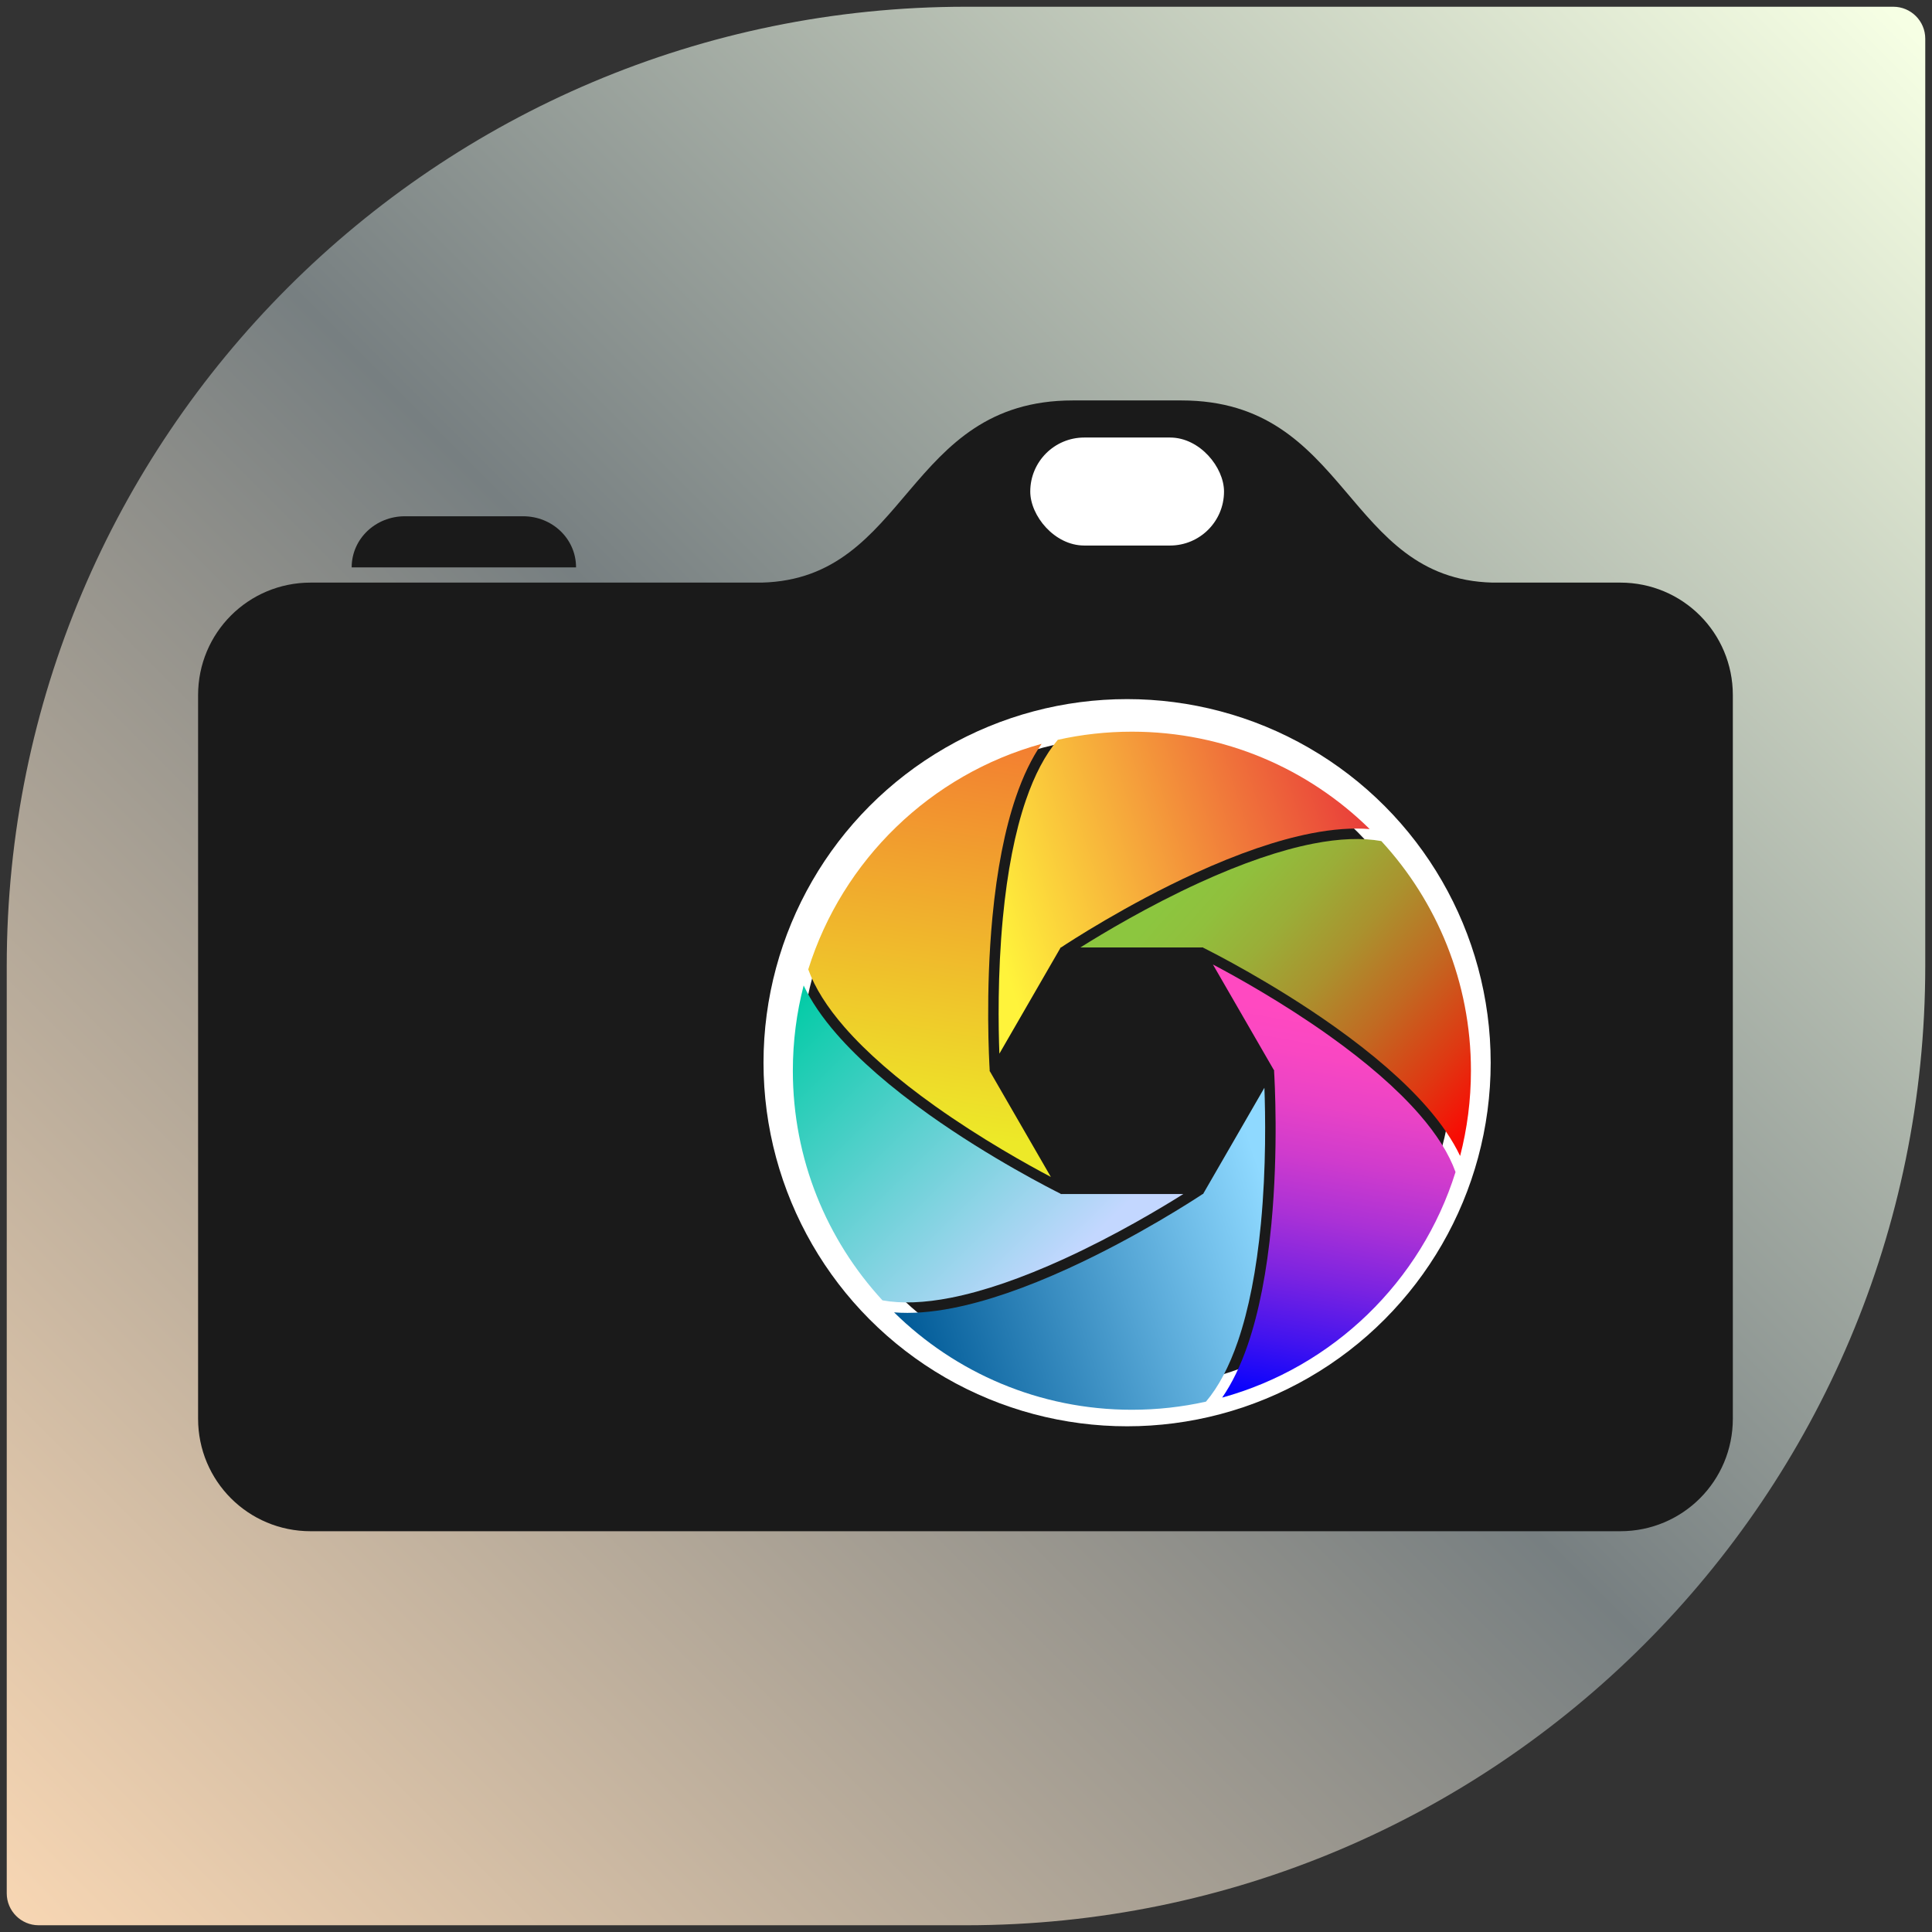 <?xml version="1.0" encoding="UTF-8" standalone="no"?>
<!-- Generator: Adobe Illustrator 17.0.1, SVG Export Plug-In . SVG Version: 6.00 Build 0)  -->

<svg
   xmlns:dc="http://purl.org/dc/elements/1.1/"
   xmlns:cc="http://creativecommons.org/ns#"
   xmlns:rdf="http://www.w3.org/1999/02/22-rdf-syntax-ns#"
   xmlns:svg="http://www.w3.org/2000/svg"
   xmlns="http://www.w3.org/2000/svg"
   xmlns:sodipodi="http://sodipodi.sourceforge.net/DTD/sodipodi-0.dtd"
   xmlns:inkscape="http://www.inkscape.org/namespaces/inkscape"
   version="1.1"
   x="0px"
   y="0px"
   width="86px"
   height="86px"
   viewBox="0 0 86 86"
   enable-background="new 0 0 86 86"
   xml:space="preserve"
   id="svg44"
   sodipodi:docname="harbour-advanced-camera.svg"
   inkscape:version="0.92.3 (2405546, 2018-03-11)"
   inkscape:export-filename="/home/piggz/projects/harbour-advanced-camera/icons/172x172/harbour-advanced-camera.png"
   inkscape:export-xdpi="192"
   inkscape:export-ydpi="192"><rect x="0" y="0" width="86" height="86" fill="#333333" stroke="none"/><defs
   id="defs48">
	
		<linearGradient
   gradientTransform="translate(-671.138)"
   y2="0.717"
   x2="756.421"
   y1="85.283"
   x1="671.854"
   gradientUnits="userSpaceOnUse"
   id="SVGID_1_">
		<stop
   id="stop3"
   style="stop-color:#F7D6B3"
   offset="0" />
		<stop
   id="stop5"
   style="stop-color:#777F81"
   offset="0.5" />
		<stop
   id="stop7"
   style="stop-color:#F6FFE4"
   offset="0.995" />
	</linearGradient>
	
	
	
	
	
	
	
</defs><sodipodi:namedview
   pagecolor="#ffffff"
   bordercolor="#666666"
   borderopacity="1"
   objecttolerance="10"
   gridtolerance="10"
   guidetolerance="10"
   inkscape:pageopacity="0"
   inkscape:pageshadow="2"
   inkscape:window-width="1876"
   inkscape:window-height="1055"
   id="namedview46"
   showgrid="false"
   inkscape:zoom="5.4883721"
   inkscape:cx="78.062351"
   inkscape:cy="35.894068"
   inkscape:window-x="44"
   inkscape:window-y="0"
   inkscape:window-maximized="1"
   inkscape:current-layer="svg44" />
<g
   id="Layer_2"
   display="none">
</g>
<path
   style="fill:url(#SVGID_1_)"
   inkscape:connector-curvature="0"
   id="path10"
   d="M 84.277,0.3 H 43 C 19.417,0.3 0.3,19.418 0.3,43 v 41.277 c 0,0.786 0.637,1.423 1.423,1.423 H 43 C 66.583,85.7 85.7,66.582 85.7,43 V 1.723 C 85.7,0.937 85.063,0.3 84.277,0.3 Z" />
<g
   id="g1238"
   transform="matrix(0.661,0,0,0.661,-69.636,4.413)"><path
     style="color:#000000;display:inline;overflow:visible;visibility:visible;fill:#1a1a1a;fill-opacity:1;fill-rule:nonzero;stroke:none;stroke-width:1.141;marker:none;enable-background:accumulate"
     d="m 177.598,20.29 c -11.299,0 -11.011,12.017 -20.952,12.268 h -7.468 -1.358 -3.679 -15.11 -2.589 -0.174 c -4.199,0 -7.579,3.38 -7.579,7.579 v 48.724 c 0,4.199 3.38,7.579 7.579,7.579 h 88.196 c 4.199,0 7.579,-3.38 7.579,-7.579 V 40.137 c 0,-4.199 -3.38,-7.579 -7.579,-7.579 h -8.605 c -9.941,-0.251 -9.653,-12.268 -20.952,-12.268 z m -44.982,7.8 c -1.983,0 -3.584,1.528 -3.584,3.442 h 15.11 c 0,-1.914 -1.585,-3.442 -3.568,-3.442 z"
     id="path3829"
     inkscape:connector-curvature="0" /><circle
     r="23.222"
     cy="64.889"
     cx="181.251"
     style="color:#000000;display:inline;overflow:visible;visibility:visible;fill:none;stroke:#ffffff;stroke-width:2.526;stroke-linecap:round;stroke-linejoin:round;stroke-miterlimit:4;stroke-dasharray:none;stroke-opacity:1;marker:none;enable-background:accumulate"
     id="path3772" /><rect
     style="color:#000000;display:inline;overflow:visible;visibility:visible;fill:#ffffff;fill-opacity:1;fill-rule:nonzero;stroke:none;stroke-width:0.252;marker:none;enable-background:accumulate"
     id="rect3797"
     width="13.048"
     height="7.273"
     x="174.73"
     y="22.788"
     ry="3.636" /><g
     transform="matrix(1.427,0,0,1.427,-140.363,-124.943)"
     id="g1183"><g
       id="g4180"
       transform="matrix(0.02,0,0,0.02,209.106,116.909)"><linearGradient
         y2="1495.535"
         x2="302.401"
         y1="1199.535"
         x1="1174.401"
         gradientUnits="userSpaceOnUse"
         id="SVGID_1_-4"><stop
           id="stop4183"
           style="stop-color:#8FD9FF"
           offset="0" /><stop
           id="stop4185"
           style="stop-color:#005A97"
           offset="1" /></linearGradient><path
         inkscape:connector-curvature="0"
         id="path4187"
         d="m 1129.343,1185.563 c 12.699,-133.313 10.559,-258.618 8.226,-320.423 l -143.797,249.063 0.212,0.314 c -0.049,0.033 -0.268,0.179 -0.64,0.428 l -0.493,0.854 h -0.792 c -17.706,11.733 -154.607,101.311 -316.721,175.423 -101.925,46.596 -193.853,78.116 -273.232,93.686 -51.269,10.056 -97.471,13.434 -138.331,10.185 144.398,142.116 342.517,229.808 561.125,229.808 60.049,0 118.548,-6.63 174.817,-19.173 29.582,-34.931 54.809,-82.6 75.345,-142.531 25.58,-74.648 43.843,-168.058 54.28,-277.635 z"
         style="fill:url(#SVGID_1_-4)" /><linearGradient
         y2="167.583"
         x2="1354.44"
         y1="445.867"
         x1="482.461"
         gradientUnits="userSpaceOnUse"
         id="SVGID_2_"><stop
           id="stop4190"
           style="stop-color:#FFF33B"
           offset="0" /><stop
           id="stop4192"
           style="stop-color:#E93E3A"
           offset="1" /></linearGradient><path
         inkscape:connector-curvature="0"
         id="path4194"
         d="m 656.951,534.004 h 0.792 c 17.706,-11.734 154.607,-101.311 316.721,-175.423 101.925,-46.596 193.853,-78.116 273.232,-93.685 51.269,-10.056 97.471,-13.434 138.331,-10.185 C 1241.629,112.594 1043.51,24.902 824.902,24.902 c -60.049,0 -118.548,6.63 -174.817,19.173 -29.582,34.931 -54.808,82.6 -75.345,142.531 -25.58,74.648 -43.843,168.058 -54.28,277.635 -12.699,133.313 -10.559,258.618 -8.226,320.423 l 143.797,-249.063 -0.211,-0.314 c 0.049,-0.033 0.267,-0.179 0.64,-0.428 z"
         style="fill:url(#SVGID_2_)" /><linearGradient
         y2="947.8"
         x2="1672.272"
         y1="339.829"
         x1="980.233"
         gradientUnits="userSpaceOnUse"
         id="SVGID_3_"><stop
           id="stop4197"
           style="stop-color:#8CC63F"
           offset="0" /><stop
           id="stop4199"
           style="stop-color:#90C03D"
           offset="0.108" /><stop
           id="stop4201"
           style="stop-color:#9AAE38"
           offset="0.256" /><stop
           id="stop4203"
           style="stop-color:#AA922E"
           offset="0.426" /><stop
           id="stop4205"
           style="stop-color:#C16A22"
           offset="0.612" /><stop
           id="stop4207"
           style="stop-color:#DF3812"
           offset="0.809" /><stop
           id="stop4209"
           style="stop-color:#FF0000"
           offset="1" /></linearGradient><path
         inkscape:connector-curvature="0"
         id="path4211"
         d="m 1252.602,289.107 c -77.438,15.171 -167.464,46.06 -267.579,91.809 -121.802,55.659 -229.249,120.164 -281.608,153.087 h 287.593 l 0.166,-0.34 c 0.053,0.026 0.289,0.142 0.691,0.34 h 0.987 l 0.396,0.686 c 19.015,9.467 165.042,83.238 310.281,186.576 91.316,64.972 164.577,128.824 217.75,189.783 34.431,39.473 60.501,77.891 78.119,114.989 16.643,-64.267 25.504,-131.666 25.504,-201.136 0,-209.039 -80.185,-399.342 -211.462,-541.856 -44.988,-8.097 -98.791,-6.095 -160.838,6.061 z"
         style="fill:url(#SVGID_3_)" /><linearGradient
         y2="1614.05"
         x2="1162.243"
         y1="706.05"
         x1="1322.243"
         gradientUnits="userSpaceOnUse"
         id="SVGID_4_"><stop
           id="stop4214"
           style="stop-color:#FF49C1"
           offset="0" /><stop
           id="stop4216"
           style="stop-color:#F947C2"
           offset="0.097" /><stop
           id="stop4218"
           style="stop-color:#E943C6"
           offset="0.221" /><stop
           id="stop4220"
           style="stop-color:#CF3BCD"
           offset="0.36" /><stop
           id="stop4222"
           style="stop-color:#AA31D6"
           offset="0.51" /><stop
           id="stop4224"
           style="stop-color:#7A23E1"
           offset="0.67" /><stop
           id="stop4226"
           style="stop-color:#4113EF"
           offset="0.835" /><stop
           id="stop4228"
           style="stop-color:#0000FF"
           offset="1" /></linearGradient><path
         inkscape:connector-curvature="0"
         id="path4230"
         d="M 1502.763,927.403 C 1450.906,867.926 1379.142,805.405 1289.465,741.578 1180.362,663.924 1070.775,603.124 1016.083,574.242 l 143.797,249.063 0.378,-0.026 c 0,0.059 0.022,0.321 0.051,0.768 l 0.493,0.854 -0.396,0.686 c 1.308,21.201 10.435,184.549 -6.439,362 -10.609,111.567 -29.276,206.94 -55.482,283.469 -16.969,49.555 -37.205,91.341 -60.524,125.147 261.822,-72.164 469.852,-274.058 550.594,-532.208 -15.454,-43.107 -44.133,-88.814 -85.791,-136.592 z"
         style="fill:url(#SVGID_4_)" /><linearGradient
         y2="654.132"
         x2="15.137"
         y1="1300.132"
         x1="649.136"
         gradientUnits="userSpaceOnUse"
         id="SVGID_5_"><stop
           id="stop4233"
           style="stop-color:#C3D7FF"
           offset="0" /><stop
           id="stop4235"
           style="stop-color:#00CBA5"
           offset="1" /></linearGradient><path
         inkscape:connector-curvature="0"
         id="path4237"
         d="m 397.202,1360.696 c 77.438,-15.171 167.464,-46.06 267.579,-91.809 121.802,-55.659 229.249,-120.164 281.608,-153.087 H 658.795 l -0.166,0.34 c -0.053,-0.026 -0.289,-0.142 -0.691,-0.34 h -0.987 l -0.396,-0.686 C 637.54,1105.646 491.513,1031.875 346.274,928.537 254.958,863.566 181.697,799.713 128.524,738.754 94.093,699.281 68.023,660.863 50.405,623.765 33.763,688.032 24.902,755.432 24.902,824.902 c 0,209.038 80.185,399.342 211.462,541.856 44.988,8.097 98.791,6.095 160.838,-6.061 z"
         style="fill:url(#SVGID_5_)" /><linearGradient
         y2="33.954"
         x2="467.681"
         y1="961.955"
         x1="327.681"
         gradientUnits="userSpaceOnUse"
         id="SVGID_6_"><stop
           id="stop4240"
           style="stop-color:#EDE928"
           offset="0" /><stop
           id="stop4242"
           style="stop-color:#F37E31"
           offset="1" /></linearGradient><path
         inkscape:connector-curvature="0"
         id="path4244"
         d="m 147.04,722.4 c 51.857,59.477 123.621,121.998 213.298,185.825 109.103,77.654 218.69,138.454 273.381,167.336 L 489.923,826.498 l -0.378,0.026 c -0.004,-0.059 -0.022,-0.321 -0.051,-0.768 l -0.493,-0.854 0.396,-0.686 c -1.308,-21.201 -10.435,-184.549 6.439,-362 10.609,-111.567 29.276,-206.94 55.482,-283.468 16.969,-49.555 37.205,-91.341 60.524,-125.147 -261.822,72.164 -469.852,274.058 -550.594,532.208 15.454,43.107 44.133,88.813 85.791,136.592 z"
         style="fill:url(#SVGID_6_)" /></g></g></g></svg>